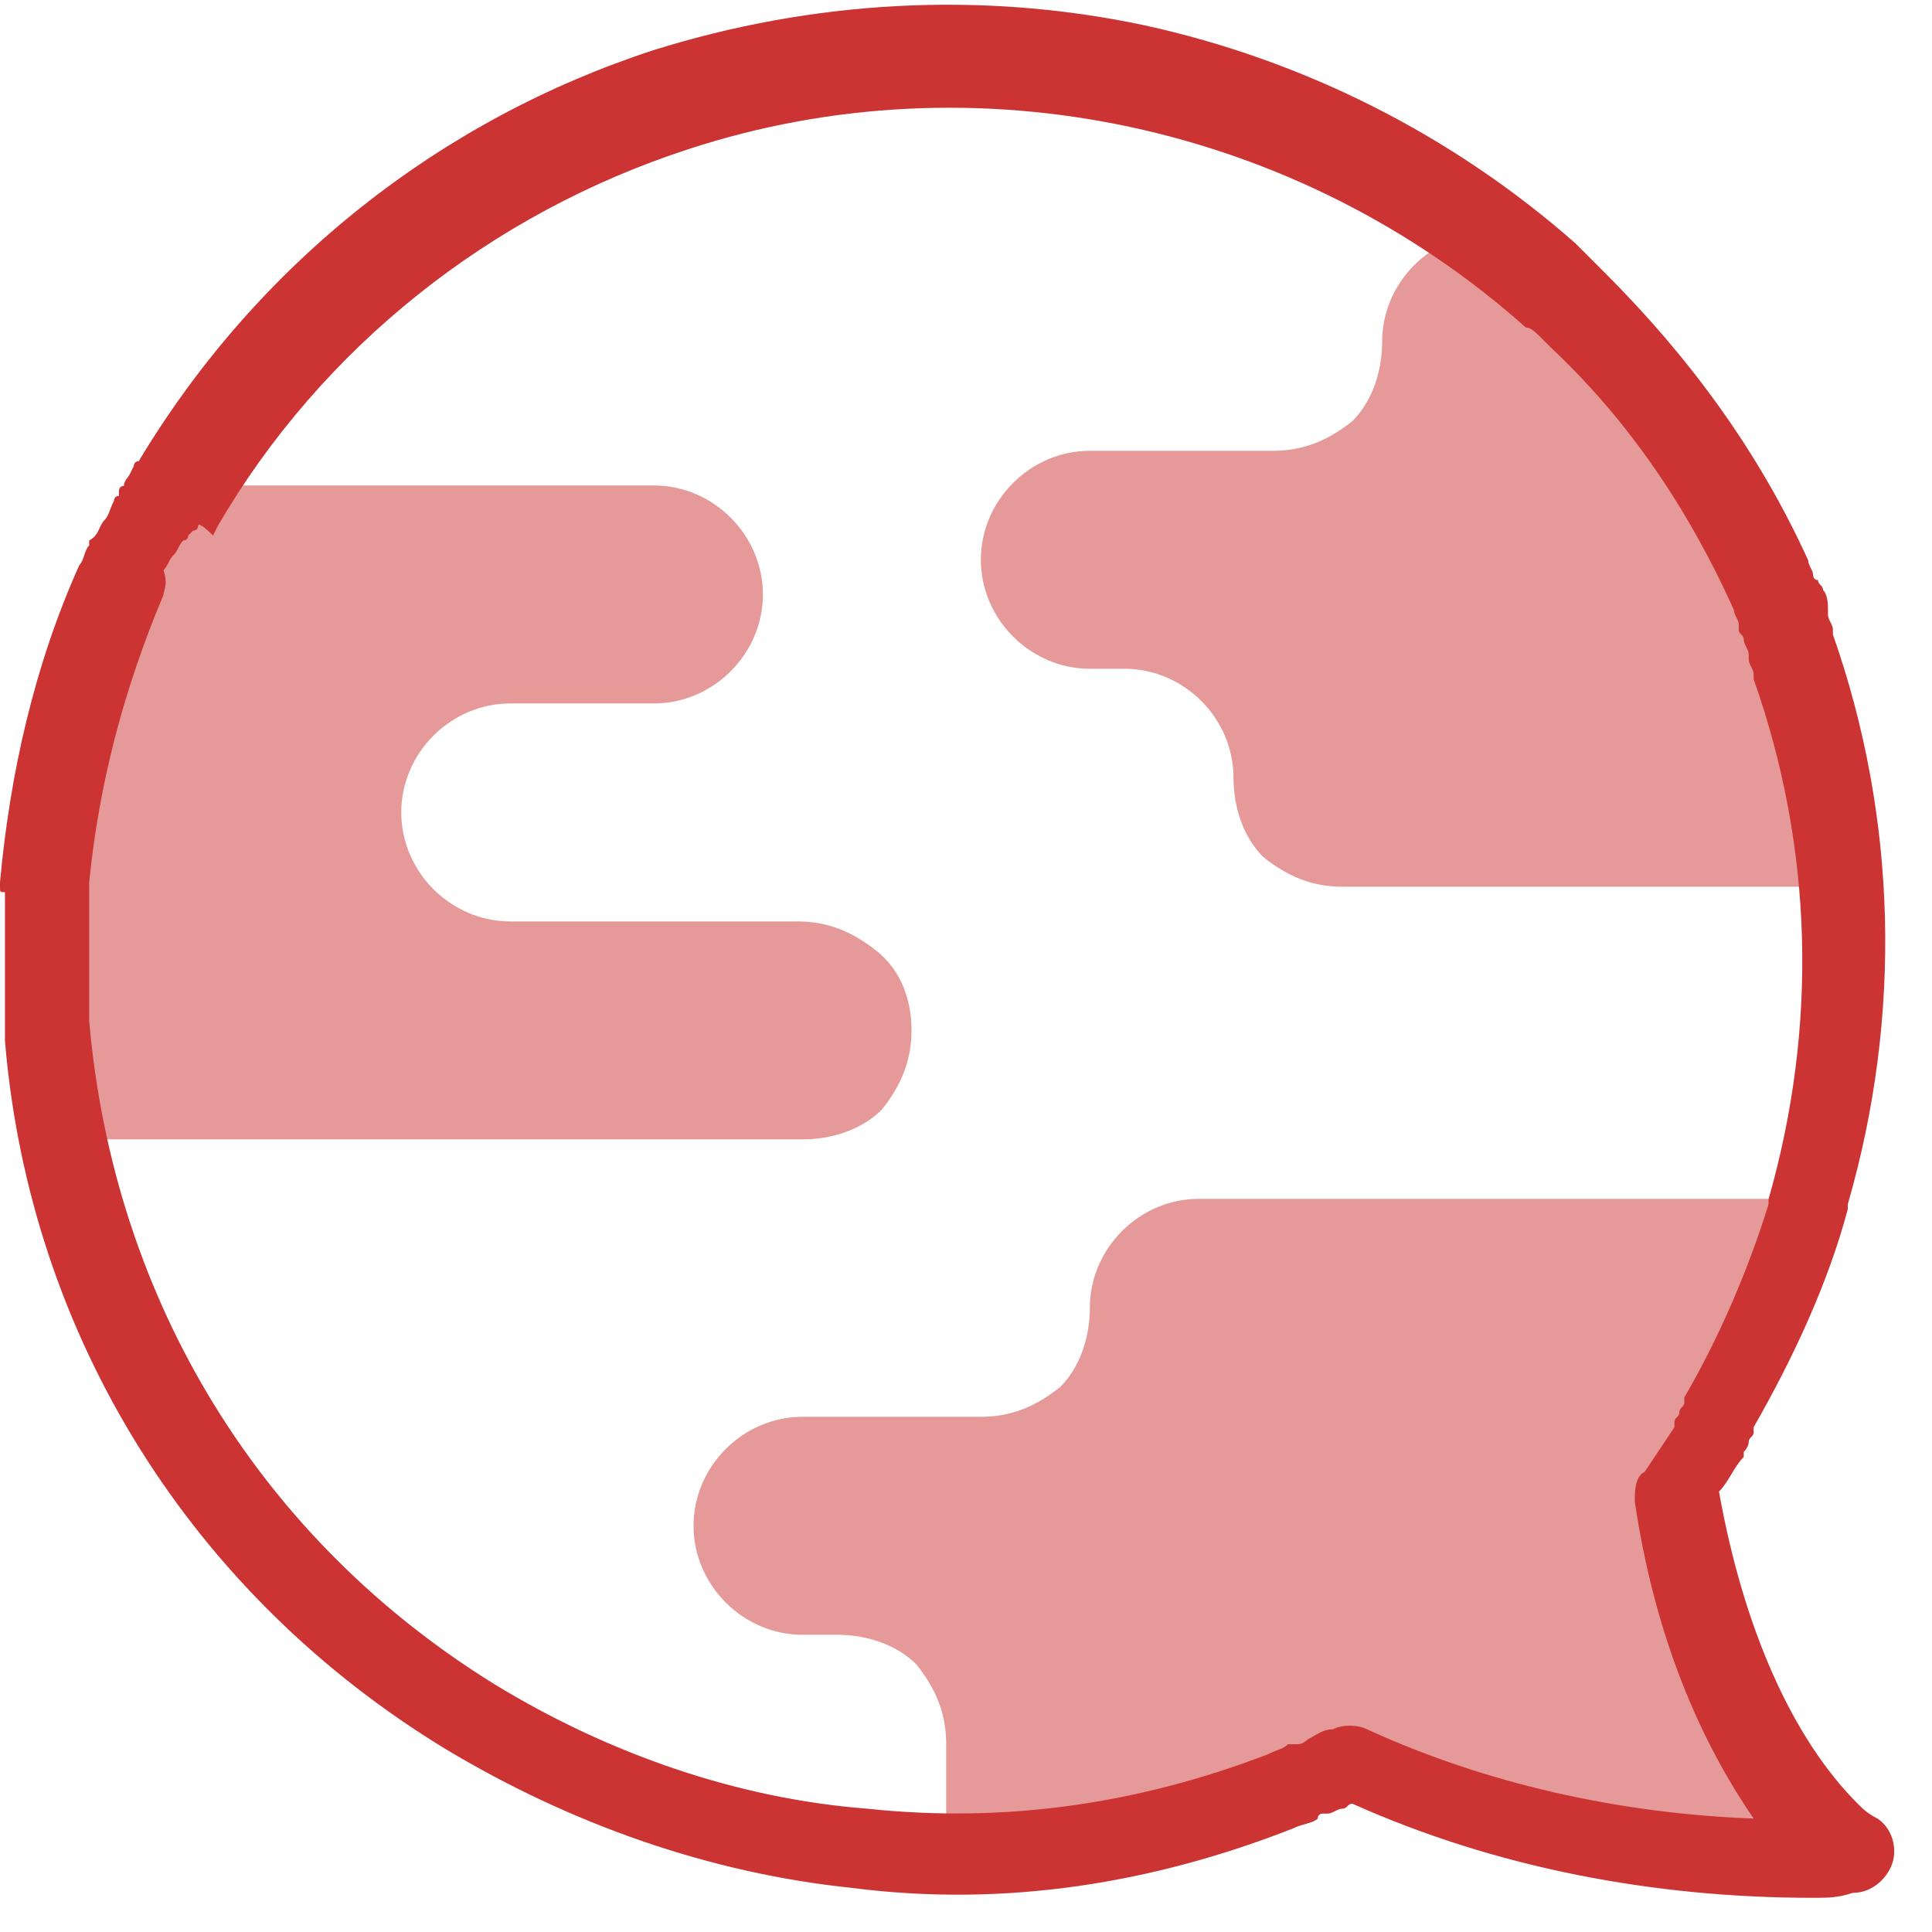<?xml version="1.0" encoding="utf-8"?>
<!-- Generator: Adobe Illustrator 25.2.1, SVG Export Plug-In . SVG Version: 6.00 Build 0)  -->
<svg version="1.1" id="Capa_1" xmlns="http://www.w3.org/2000/svg" xmlns:xlink="http://www.w3.org/1999/xlink" x="0px" y="0px"
	 width="39px" height="39px" viewBox="0 0 39 39" style="enable-background:new 0 0 39 39;" xml:space="preserve">
<style type="text/css">
	.st0{fill-rule:evenodd;clip-rule:evenodd;fill:#CC3333;fill-opacity:0.499;}
	.st1{fill-rule:evenodd;clip-rule:evenodd;fill:#CC3333;}
</style>
<desc>Created with sketchtool.</desc>
<g id="Page-1">
	<g id="ICONOS-AZULES" transform="translate(-52, -75)">
		<g id="lenguaje" transform="translate(52, 75)">
			<path id="Fill-1" class="st0" d="M37.4,37.4c-3.5,0.1-6.9-0.5-10.1-1.9c-2.5,1.3-5.3,1.9-8.2,1.9v-2.2c0-0.6-0.2-1.1-0.6-1.6
				c-0.4-0.4-1-0.6-1.6-0.6h-0.7c-1.2,0-2.2-1-2.2-2.2c0-1.2,1-2.2,2.2-2.2h3.6c0.6,0,1.1-0.2,1.6-0.6c0.4-0.4,0.6-1,0.6-1.6
				c0-1.2,1-2.2,2.2-2.2h12.4c-0.6,2.1-1.6,4-2.8,5.8C34.2,32.3,35.1,35.6,37.4,37.4"/>
			<path id="Fill-3" class="st0" d="M18.4,20.8c0,0.6-0.2,1.1-0.6,1.6c-0.4,0.4-1,0.6-1.6,0.6H1.2c-1-4.5-0.2-9.3,2.2-13.2h9.8
				c1.2,0,2.2,1,2.2,2.2c0,1.2-1,2.2-2.2,2.2h-2.9c-1.2,0-2.2,1-2.2,2.2c0,1.2,1,2.2,2.2,2.2h5.8c0.6,0,1.1,0.2,1.6,0.6
				C18.2,19.6,18.4,20.2,18.4,20.8"/>
			<path id="Fill-5" class="st0" d="M37.3,17.9H27.1c-0.6,0-1.1-0.2-1.6-0.6c-0.4-0.4-0.6-1-0.6-1.6c0-1.2-1-2.2-2.2-2.2H22
				c-1.2,0-2.2-1-2.2-2.2s1-2.2,2.2-2.2h3.7c0.6,0,1.1-0.2,1.6-0.6c0.4-0.4,0.6-1,0.6-1.6c0-1.2,1-2.2,2.2-2.2l0.1-0.1
				C34.3,7.8,37,12.7,37.3,17.9"/>
			<g id="Group-9" transform="translate(0, 0.01)">
				<path id="Fill-7" class="st1" d="M3.3,12c-0.8,1.9-1.3,3.8-1.5,5.8l0,0.1c0,0.1,0,0.2,0,0.2c0,0.1,0,0.1,0,0.2
					c0,0.1,0,0.1,0,0.2c0,0.1,0,0.2,0,0.2l0,0.1c0,0.3,0,0.6,0,0.9l0,0c0,0.2,0,0.4,0,0.5c0,0.1,0,0.1,0,0.1l0,0.1
					c0,0.1,0,0.1,0,0.2C2.3,26.3,5.3,31.1,10,34c2.3,1.4,4.9,2.3,7.5,2.5c2.8,0.3,5.5-0.1,8.1-1.1l0,0c0.2-0.1,0.3-0.1,0.4-0.2
					c0,0,0.1,0,0.1,0l0.1,0c0.1,0,0.2-0.1,0.2-0.1c0.2-0.1,0.3-0.2,0.5-0.2c0.2-0.1,0.5-0.1,0.7,0c2.4,1.1,5.1,1.7,7.8,1.8
					c-1.1-1.6-2-3.7-2.4-6.4c0-0.2,0-0.5,0.2-0.6c0.2-0.3,0.4-0.6,0.6-0.9l0-0.1c0-0.1,0.1-0.1,0.1-0.2c0-0.1,0.1-0.1,0.1-0.2l0-0.1
					c0.7-1.2,1.3-2.6,1.7-3.9c0,0,0,0,0-0.1c1-3.5,0.9-7.1-0.3-10.5l0-0.1c0-0.1-0.1-0.2-0.1-0.3l0-0.1c0-0.1-0.1-0.2-0.1-0.3
					c0-0.1-0.1-0.1-0.1-0.2l0,0c0,0,0-0.1,0-0.1c0-0.1-0.1-0.2-0.1-0.3l0,0c-0.9-2-2.1-3.8-3.7-5.3c0,0-0.1-0.1-0.1-0.1
					c0,0-0.1-0.1-0.1-0.1c-0.1-0.1-0.2-0.2-0.3-0.2l0,0c-4.6-4.1-11.1-5.5-16.9-3.6c-4,1.3-7.4,4-9.5,7.6c0,0,0,0,0,0c0,0,0,0,0,0
					l-0.1,0.2C4,10.5,4,10.6,4,10.6c0,0,0,0.1-0.1,0.1l-0.1,0.1c0,0,0,0.1-0.1,0.1c-0.1,0.1-0.1,0.2-0.2,0.3l0,0
					c-0.1,0.1-0.1,0.2-0.2,0.3l0,0C3.4,11.8,3.3,11.9,3.3,12L3.3,12z M36.6,38.3c-3.2,0-6.4-0.6-9.3-1.9c-0.1,0-0.1,0.1-0.2,0.1
					c-0.1,0-0.2,0.1-0.3,0.1l-0.1,0c0,0-0.1,0-0.1,0.1c-0.1,0.1-0.3,0.1-0.5,0.2l-0.3-0.8l0.3,0.8c-2.8,1.1-5.8,1.6-8.9,1.2
					c-2.9-0.3-5.7-1.3-8.2-2.8C3.9,32.2,0.6,27,0.1,21c0-0.1,0-0.1,0-0.2l0-0.1c0-0.1,0-0.1,0-0.2c0-0.2,0-0.4,0-0.6l0-0.1
					c0-0.3,0-0.6,0-1l0-0.1c0-0.1,0-0.2,0-0.3c0-0.1,0-0.1,0-0.2c0-0.1,0-0.1,0-0.2C0,18,0,18,0,17.9l0,0c0,0,0-0.1,0-0.1
					c0.2-2.2,0.7-4.4,1.6-6.4c0,0,0,0,0,0c0.1-0.1,0.1-0.3,0.2-0.4l0-0.1C2,10.8,2,10.6,2.1,10.5l0,0c0.1-0.1,0.1-0.2,0.2-0.4
					c0,0,0-0.1,0.1-0.1l0-0.1c0,0,0-0.1,0.1-0.1c0-0.1,0.1-0.2,0.1-0.2l0.1-0.2c0,0,0-0.1,0.1-0.1c0,0,0,0,0,0
					C5.2,5.3,8.9,2.4,13.2,1c3.2-1,6.6-1.2,9.9-0.5c3.2,0.7,6.2,2.2,8.7,4.4l0,0C31.9,5,32,5.1,32.1,5.2c0,0,0.1,0.1,0.1,0.1
					c0.1,0.1,0.1,0.1,0.2,0.2c1.7,1.7,3.1,3.6,4.1,5.8l0,0c0,0.1,0.1,0.2,0.1,0.3c0,0,0,0.1,0.1,0.1l0,0c0,0.1,0.1,0.1,0.1,0.2
					c0.1,0.1,0.1,0.3,0.1,0.4c0,0,0,0.1,0,0.1l0,0c0,0.1,0.1,0.2,0.1,0.3l0,0.1c1.3,3.7,1.4,7.7,0.3,11.5c0,0,0,0,0,0.1
					c-0.4,1.5-1.1,3-1.9,4.4l0,0.1c0,0.1-0.1,0.1-0.1,0.2c0,0.1-0.1,0.2-0.1,0.2l0,0.1c-0.2,0.2-0.3,0.5-0.5,0.7
					c0.5,2.8,1.5,5,2.8,6.3l0,0c0.1,0.1,0.2,0.2,0.4,0.3c0.3,0.2,0.4,0.6,0.3,0.9c-0.1,0.3-0.4,0.6-0.8,0.6
					C37.1,38.3,36.9,38.3,36.6,38.3L36.6,38.3z"/>
			</g>
		</g>
	</g>
</g>
</svg>
